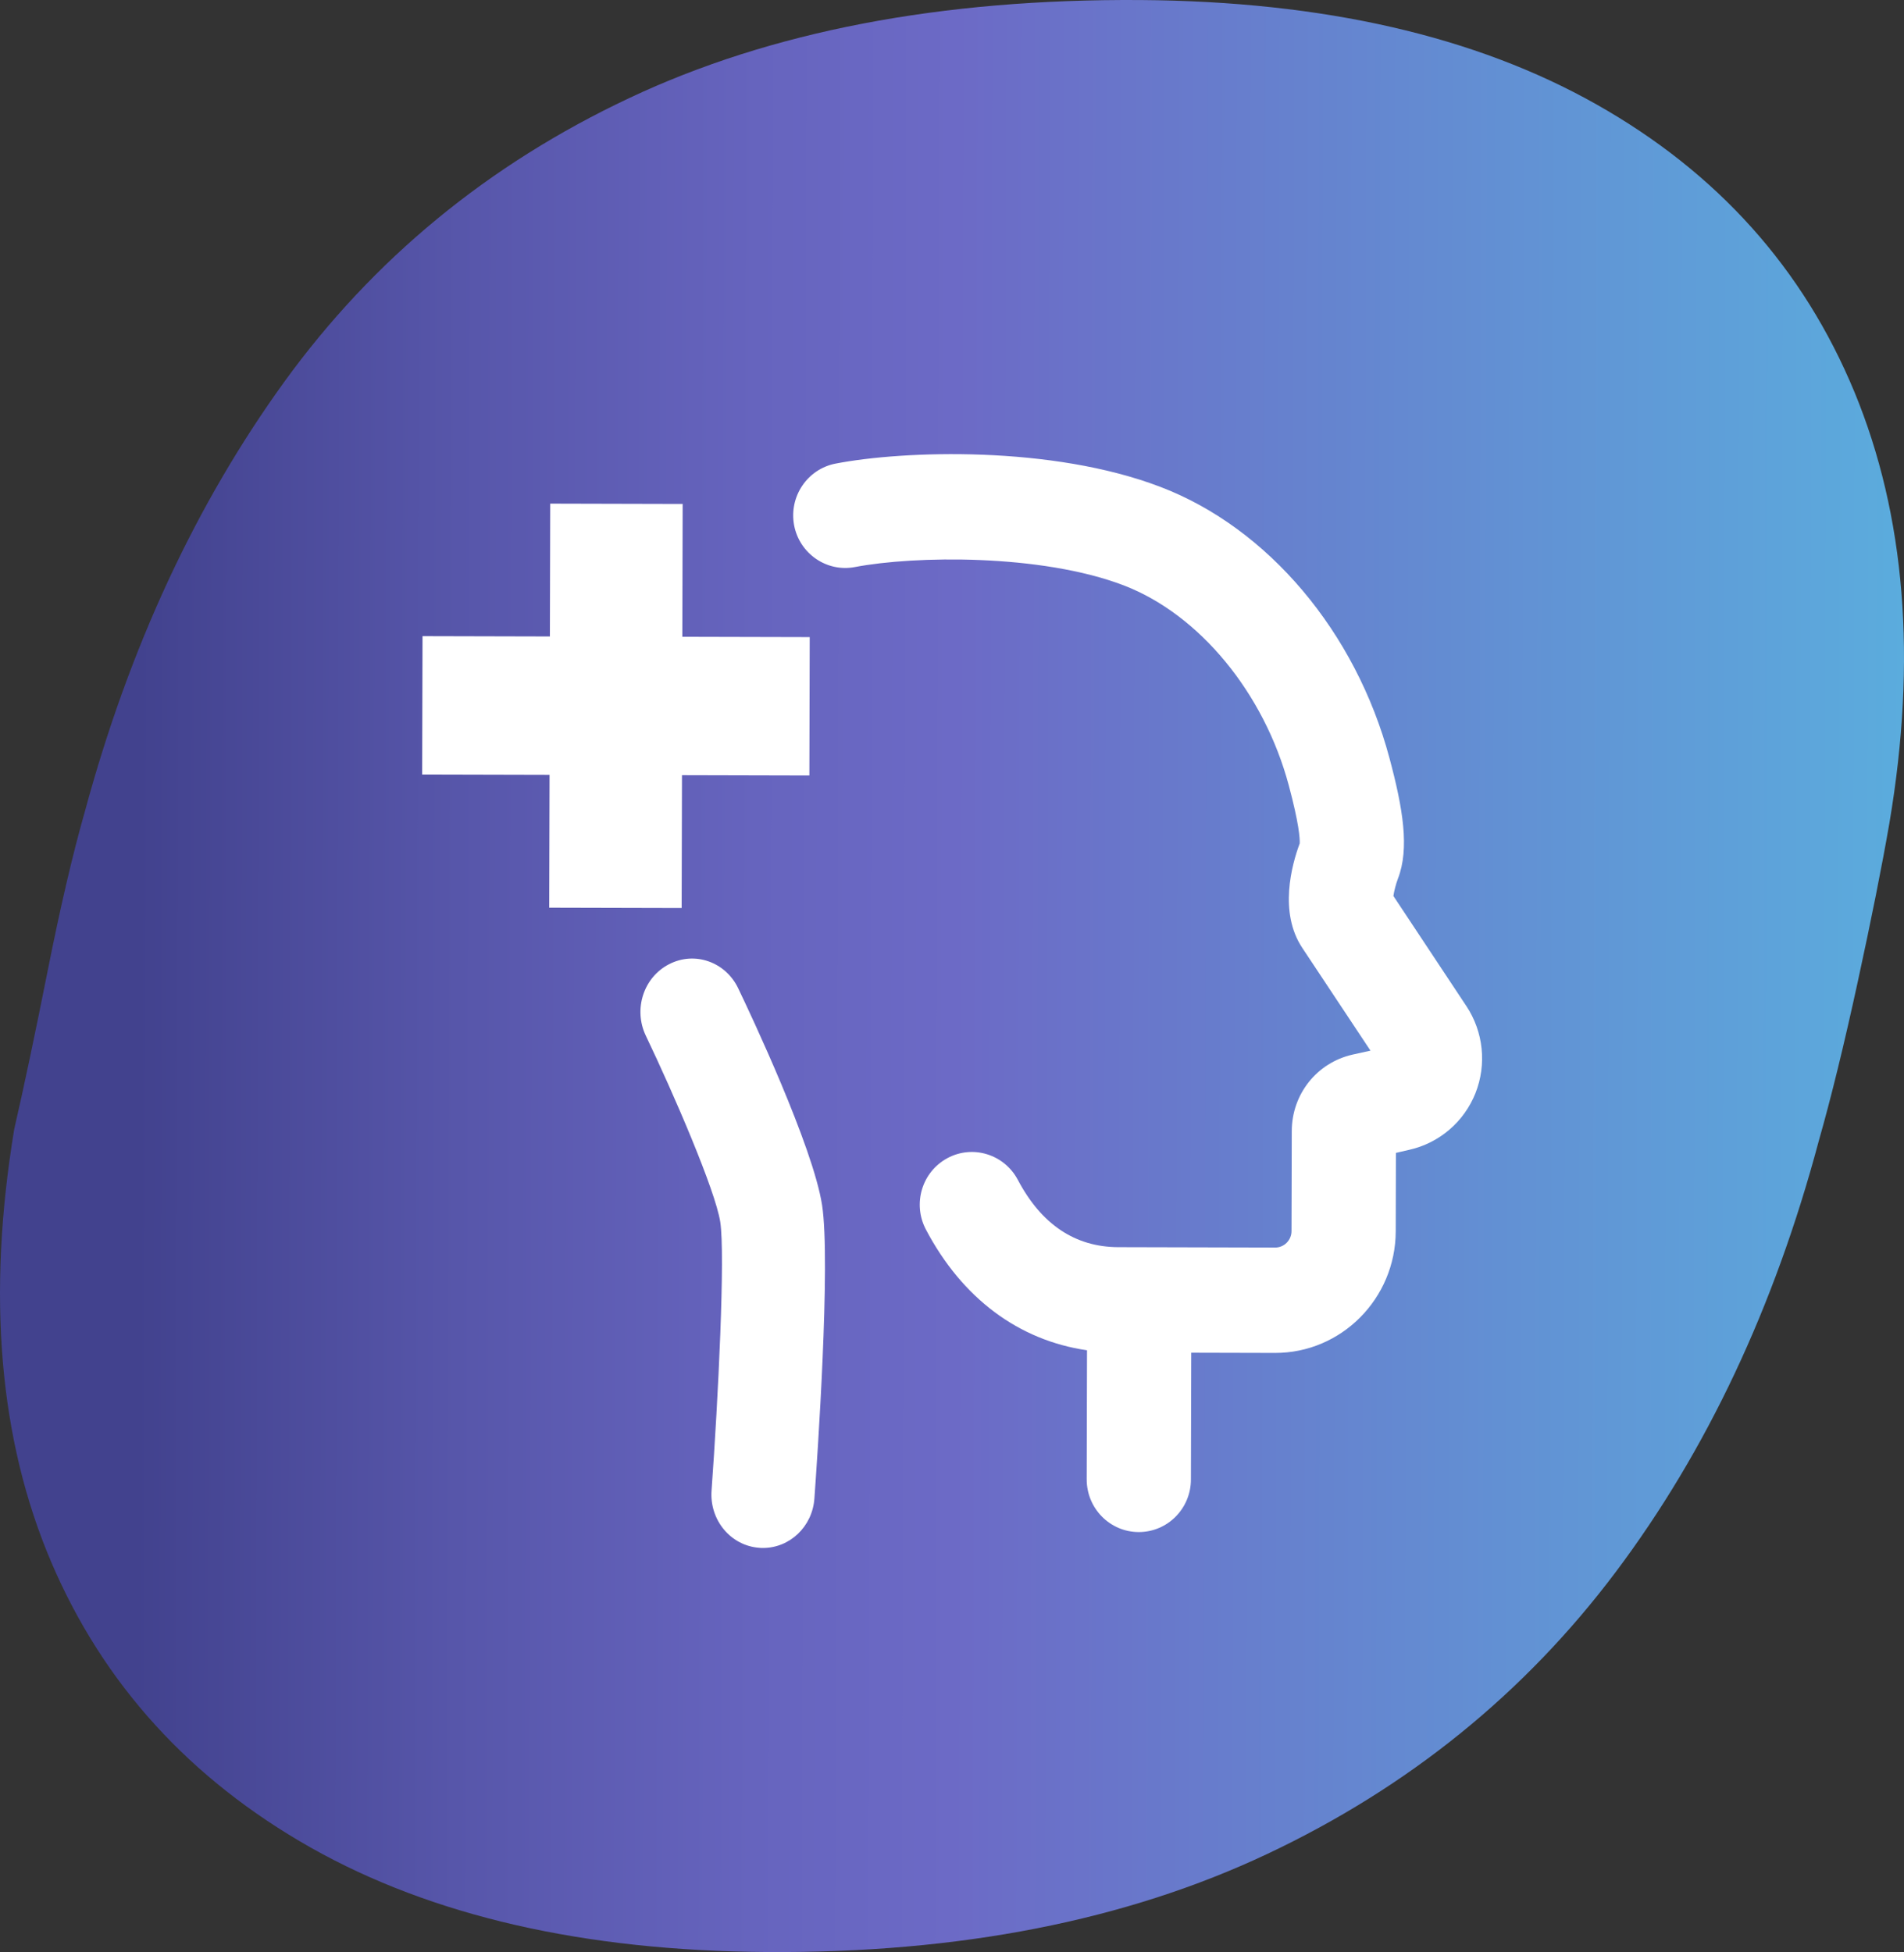 <?xml version="1.0" encoding="UTF-8"?>
<svg id="Layer_1" xmlns="http://www.w3.org/2000/svg" xmlns:xlink="http://www.w3.org/1999/xlink" version="1.1" viewBox="0 0 247.93 254.186">
  <rect x="0" y="0" width="247.93" height="254.186" fill="#333333" stroke="none"/>
  <!-- Generator: Adobe Illustrator 29.5.1, SVG Export Plug-In . SVG Version: 2.1.0 Build 141)  -->
  <defs>
    <linearGradient id="Naamloos_verloop_16" data-name="Naamloos verloop 16" x1="605.451" y1="-1946.438" x2="853.175" y2="-1946.438" gradientTransform="translate(-600.498 -1821.163) rotate(.143) scale(1 -1)" gradientUnits="userSpaceOnUse">
      <stop offset="0" stop-color="#42428e"/>
      <stop offset=".072" stop-color="#42428e"/>
      <stop offset=".24" stop-color="#5756aa"/>
      <stop offset=".396" stop-color="#6664be"/>
      <stop offset=".501" stop-color="#6c6ac6"/>
      <stop offset="1" stop-color="#5bacdd"/>
    </linearGradient>
  </defs>
  <path d="M241.48,51.053c-6.646-16.064-17.833-28.565-33.601-37.461C192.119,4.695,172.337.174,148.523.005c-26.006-.175-48.2,4.089-66.592,12.768-18.384,8.657-33.337,20.984-44.888,36.915-11.536,15.952-20.198,34.587-25.977,55.924-1.608,5.63-3.21,12.532-4.839,20.705-1.623,8.151-3.072,15.053-4.372,20.705-3.579,21.65-1.977,40.42,4.803,56.352,6.787,15.911,18.066,28.302,33.825,37.22,15.768,8.896,35.557,13.439,59.364,13.586,25.068.172,46.783-4.093,65.174-12.772,18.384-8.679,33.501-20.918,45.359-36.694,11.851-15.777,20.675-34.498,26.451-56.143,1.614-5.652,3.298-12.553,5.072-20.704,1.774-8.151,3.15-15.053,4.129-20.706,3.605-21.343,2.073-40.047-4.551-56.11Z" fill="url(#Naamloos_verloop_16)" fill-rule="evenodd"/>
  <path d="M88.762,118.236l.043-17.297,16.588.041.045-18.02-16.588-.041.043-17.297-17.246-.043-.043,17.297-16.586-.041-.045,18.02,16.586.041-.043,17.297,17.246.043Z" fill="#fff" fill-rule="evenodd"/>
  <path d="M190.945,131.008l-9.503-14.339c.089-.636.333-1.578.591-2.257,1.52-3.92.661-9.118-1.103-15.699-4.396-16.431-15.819-29.963-29.803-35.303-14.164-5.428-33.483-4.753-42.324-3.043-3.682.714-6.094,4.304-5.397,8.032.705,3.706,4.266,6.149,7.94,5.434,7.711-1.471,24.16-1.737,34.977,2.389,9.836,3.773,18.277,13.988,21.504,26.075,1.327,4.958,1.443,6.865,1.417,7.523-1.051,2.825-2.728,8.982.324,13.593l8.889,13.395-2.351.52c-4.644,1.063-7.887,5.154-7.899,9.955l-.032,13.022c-.003,1.184-.959,2.146-2.123,2.143l-20.429-.051c-5.623-.014-10.022-2.962-13.081-8.758-1.767-3.337-5.868-4.618-9.183-2.829-3.306,1.79-4.557,5.93-2.794,9.288,4.735,8.978,12.091,14.433,20.982,15.726l-.042,16.792c-.009,3.792,3.024,6.869,6.768,6.879,3.749.009,6.795-3.052,6.804-6.845l.041-16.507,10.9.027c8.65.022,15.705-7.086,15.727-15.832l.025-10.216,1.783-.412c3.889-.889,7.094-3.643,8.575-7.366,1.482-3.745,1.039-7.977-1.182-11.337Z" fill="#fff" fill-rule="evenodd"/>
  <path d="M96.124,128.689c-1.649-3.446-5.668-4.859-9-3.135-3.321,1.702-4.675,5.864-3.029,9.309,3.638,7.594,9.056,20.147,9.693,24.248.658,4.276-.268,23.04-1.133,34.985-.275,3.836,2.494,7.175,6.194,7.447.164.022.329.023.491.023,3.49.009,6.443-2.768,6.707-6.428.368-5.085,2.148-30.795.998-38.23-1.185-7.632-9.305-24.861-10.922-28.219Z" fill="#fff" fill-rule="evenodd"/>
</svg>